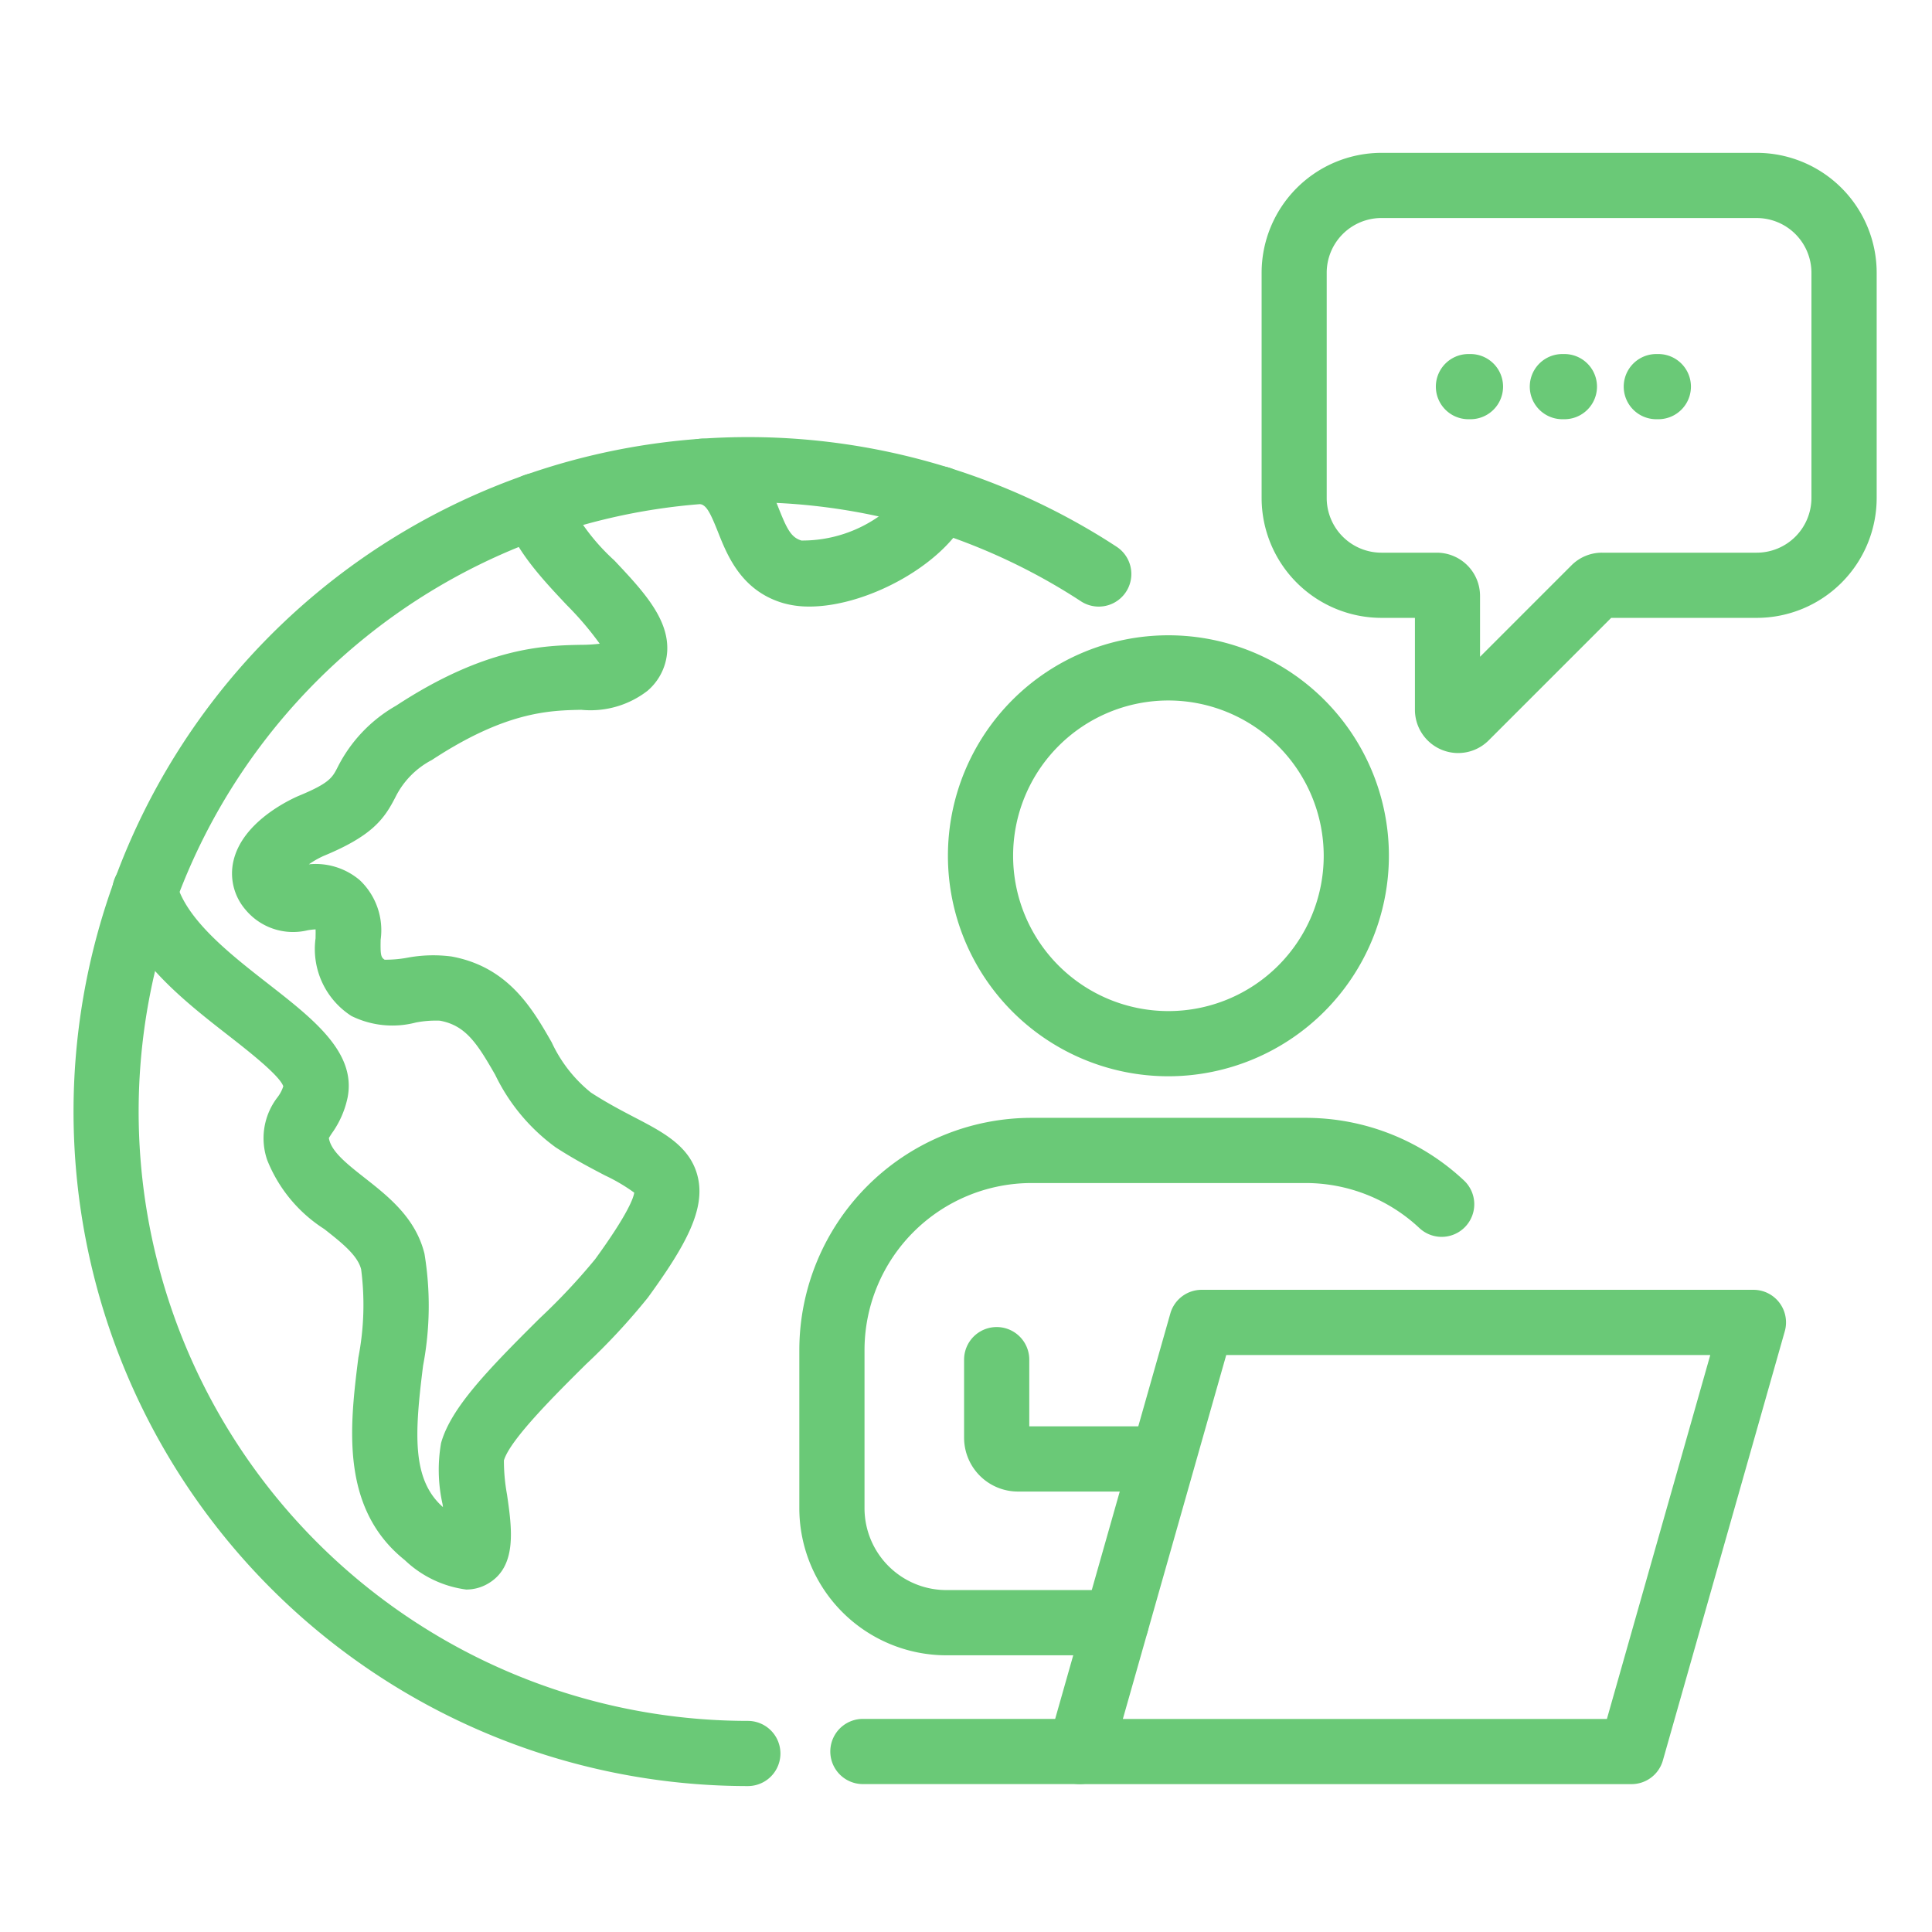 <svg xmlns="http://www.w3.org/2000/svg" width="104" height="104" viewBox="0 0 104 104">
    <g data-name="Group 1421">
        <path data-name="Rectangle 907" style="fill:none" d="M0 0h104v104H0z"/>
        <g data-name="Group 1596">
            <g data-name="Group 1597">
                <path data-name="Path 4309" d="M284.548 174.163a11.869 11.869 0 1 1 11.869-11.869 11.883 11.883 0 0 1-11.869 11.869m0-20.229a8.36 8.36 0 1 0 8.36 8.36 8.37 8.37 0 0 0-8.36-8.36" transform="translate(-221.652 -116.227)" style="fill:#6ac977"/>
                <path data-name="Path 4310" d="M335.067 381.1h-29.7a1.754 1.754 0 0 1-1.688-2.234l6.562-23.1a1.754 1.754 0 0 1 1.688-1.275h29.7a1.754 1.754 0 0 1 1.688 2.234l-6.562 23.1a1.754 1.754 0 0 1-1.687 1.275m-27.382-3.509h26.056L339.307 358h-26.056z" transform="translate(-247.242 -285.06)" style="fill:#6ac977"/>
                <path data-name="Path 4311" d="M288.366 374.961h-7.746a2.9 2.9 0 0 1-2.9-2.9v-4.2a1.754 1.754 0 1 1 3.509 0v3.59h7.138a1.754 1.754 0 0 1 0 3.509" transform="translate(-225.823 -294.671)" style="fill:#6ac977"/>
                <path data-name="Path 4312" d="M243.415 329.811h-9.15a7.922 7.922 0 0 1-7.913-7.913v-8.518a12.512 12.512 0 0 1 12.5-12.5h14.74a12.453 12.453 0 0 1 8.537 3.37 1.754 1.754 0 0 1-2.4 2.562 8.956 8.956 0 0 0-6.139-2.423h-14.74a9 9 0 0 0-8.989 8.989v8.522a4.409 4.409 0 0 0 4.4 4.4h9.15a1.754 1.754 0 1 1 0 3.509" transform="translate(-183.324 -240.706)" style="fill:#6ac977"/>
                <path data-name="Path 4313" d="M249.437 491.783h-11.671a1.754 1.754 0 1 1 0-3.509h11.671a1.754 1.754 0 0 1 0 3.509" transform="translate(-191.316 -395.745)" style="fill:#6ac977"/>
                <path data-name="Path 4314" d="M36.308 161.237a36.308 36.308 0 1 1 18.674-67.452c.4.238.791.486 1.177.738a1.754 1.754 0 0 1-1.921 2.936 32.63 32.63 0 0 0-1.064-.667 32.8 32.8 0 1 0-16.866 60.936 1.754 1.754 0 0 1 0 3.509" transform="translate(3.948 -65.092)" style="fill:#6ac977"/>
                <path data-name="Path 4315" d="M193.525 98.15a5 5 0 0 1-1.429-.191c-2.24-.669-2.993-2.57-3.491-3.827-.519-1.31-.679-1.468-1.086-1.529a1.754 1.754 0 1 1 .514-3.471c2.513.372 3.307 2.379 3.833 3.707.453 1.143.677 1.591 1.233 1.758a7.186 7.186 0 0 0 5.8-2.881 1.754 1.754 0 1 1 3.271 1.269c-1.052 2.715-5.41 5.166-8.644 5.166" transform="translate(-149.958 -65.5)" style="fill:#6ac977"/>
                <path data-name="Path 4316" d="M31.2 159.956a5.9 5.9 0 0 1-3.3-1.583c-3.513-2.808-2.95-7.3-2.5-10.906a14.841 14.841 0 0 0 .149-4.748c-.187-.756-1.06-1.441-1.984-2.168a7.851 7.851 0 0 1-3.073-3.716 3.608 3.608 0 0 1 .555-3.377 1.945 1.945 0 0 0 .312-.593c-.209-.591-1.919-1.925-2.95-2.73-2.4-1.869-5.377-4.194-6.2-7.347a1.754 1.754 0 0 1 3.395-.888c.524 2 2.883 3.845 4.965 5.468 2.433 1.9 4.731 3.69 4.249 6.114a5.088 5.088 0 0 1-.84 1.908c-.057.086-.131.2-.166.263a1.13 1.13 0 0 0 .038.158c.2.658 1.019 1.3 1.885 1.981 1.287 1.011 2.746 2.157 3.223 4.084a17.219 17.219 0 0 1-.074 6.027c-.454 3.619-.624 6.128 1.07 7.615l-.025-.172a8.413 8.413 0 0 1-.077-3.277c.522-1.863 2.447-3.874 5.324-6.728a33.488 33.488 0 0 0 2.974-3.172c1.776-2.445 2.062-3.306 2.1-3.577a9.626 9.626 0 0 0-1.571-.926c-.739-.386-1.66-.866-2.664-1.517a10.421 10.421 0 0 1-3.249-3.9c-.97-1.691-1.586-2.66-2.981-2.915a5.677 5.677 0 0 0-1.294.1 4.98 4.98 0 0 1-3.464-.352 4.28 4.28 0 0 1-1.931-4.184c0-.143.008-.336 0-.479a4.05 4.05 0 0 0-.423.048 3.329 3.329 0 0 1-3.354-1.114 2.985 2.985 0 0 1-.641-2.627c.463-1.987 2.747-3.152 3.436-3.462l.053-.023c1.675-.688 1.83-.991 2.112-1.541a7.89 7.89 0 0 1 3.157-3.325c4.824-3.164 8-3.232 9.892-3.272a8.786 8.786 0 0 0 1.064-.06 17.039 17.039 0 0 0-1.768-2.076c-1.334-1.416-2.846-3.021-3.386-4.845a1.754 1.754 0 1 1 3.364-1 11.281 11.281 0 0 0 2.575 3.435c1.505 1.6 2.927 3.107 2.85 4.858a3.035 3.035 0 0 1-1.063 2.162A5.013 5.013 0 0 1 37.4 112.6c-1.714.036-4.06.086-8.041 2.7a4.526 4.526 0 0 0-1.958 1.99c-.6 1.171-1.229 2.085-3.873 3.176a4.932 4.932 0 0 0-.793.451 3.666 3.666 0 0 1 2.741.854 3.708 3.708 0 0 1 1.124 3.2c-.02.845.02.953.213 1.081a6.418 6.418 0 0 0 1.186-.1 7.574 7.574 0 0 1 2.415-.073c3.065.561 4.356 2.812 5.393 4.621a7.535 7.535 0 0 0 2.113 2.705c.866.561 1.67.98 2.379 1.35 1.537.8 2.989 1.559 3.374 3.2.414 1.76-.671 3.709-2.683 6.479a34.839 34.839 0 0 1-3.341 3.6c-1.629 1.616-4.088 4.056-4.414 5.172a10.134 10.134 0 0 0 .168 1.842c.263 1.821.56 3.885-1.042 4.8a2.3 2.3 0 0 1-1.163.308m7.328-50.626z" transform="translate(-6.109 -74.391)" style="fill:#6ac977"/>
                <path data-name="Path 4317" d="M381.05 32.309a2.33 2.33 0 0 1-2.329-2.327v-4.95h-1.8a6.46 6.46 0 0 1-6.453-6.453V6.453A6.46 6.46 0 0 1 376.917 0h20.207a6.46 6.46 0 0 1 6.453 6.453v12.126a6.46 6.46 0 0 1-6.453 6.453h-7.838l-6.595 6.594a2.318 2.318 0 0 1-1.642.682m-4.133-28.8a2.948 2.948 0 0 0-2.944 2.944v12.127a2.948 2.948 0 0 0 2.944 2.944h2.984a2.329 2.329 0 0 1 2.326 2.326v3.277l4.922-4.922a2.311 2.311 0 0 1 1.645-.681h8.328a2.948 2.948 0 0 0 2.944-2.944V6.453a2.948 2.948 0 0 0-2.944-2.944z" transform="translate(-302.555 8.228)" style="fill:#6ac977"/>
                <path data-name="Path 4318" d="M436.8 66.239h-.109a1.754 1.754 0 0 1 0-3.509h.109a1.754 1.754 0 1 1 0 3.509m-5.057 0h-.109a1.754 1.754 0 0 1 0-3.509h.109a1.754 1.754 0 0 1 0 3.509m-5.056 0h-.109a1.754 1.754 0 0 1 0-3.509h.109a1.754 1.754 0 1 1 0 3.509" transform="translate(-347.531 -43.672)" style="fill:#6ac977"/>
            </g>
        </g>
    </g>
</svg>
